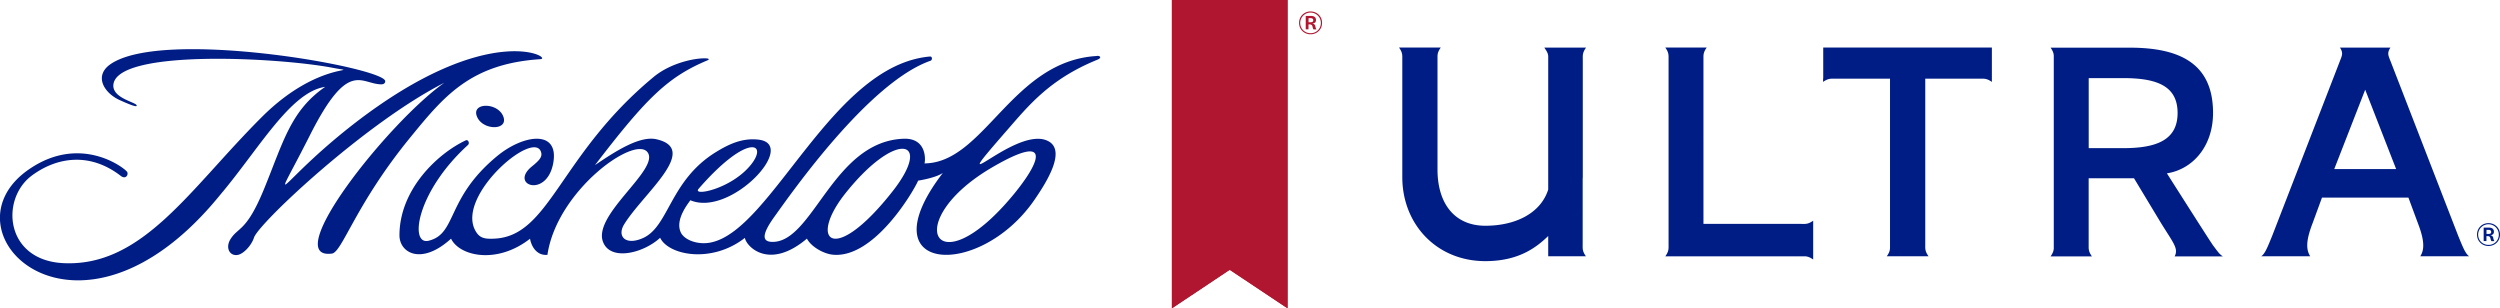 <svg xmlns="http://www.w3.org/2000/svg" width="300" height="37" fill="none"><g clip-path="url('#A')"><g fill="#b01630"><path d="M140.629 0v37l6.939-4.64 6.945 4.64V0h-13.884z"/><path d="M140.623 0v37l6.938-4.615L154.5 37V0h-13.877zm16.642 1.374c.761 0 1.383.575 1.383 1.374s-.622 1.368-1.383 1.368-1.376-.575-1.376-1.368.616-1.374 1.376-1.374zm0 2.61a1.21 1.21 0 0 0 1.238-1.236 1.238 1.238 0 1 0-2.476 0c0 .724.56 1.236 1.238 1.236zm.352-.462a.48.48 0 0 1-.081-.181l-.051-.2c-.044-.156-.176-.212-.339-.212h-.126v.593h-.333V1.911h.635c.364 0 .597.156.597.5 0 .269-.189.4-.453.418.17.025.296.075.352.256l.063.244c.025.075.057.15.101.2h-.371l.006-.006zm-.591-.849h.214c.27 0 .352-.087.352-.244s-.113-.25-.308-.25h-.258v.493z"/></g><path d="M64.753 7.1c1.98.087-5.707-5.058-22.223 7.712-9.276 7.194-10.414 11.459-5.311 1.361 4.613-9.124 6.071-6.07 8.541-6.051.327 0 .471-.169.465-.387-.063-1.617-26.509-6.395-32.926-2.061-2.074 1.399-.842 3.478 1.081 4.346 1.728.781 2.005.787 2.024.662.069-.418-3.124-.874-2.778-2.654.811-4.134 19.816-3.122 26.258-1.898 3.928.749-1.458-1.062-8.44 5.889C22.82 22.606 17.17 32.011 7.655 31.58.584 31.267.012 23.874 3.834 21.057c3.086-2.273 7.02-2.766 10.659.05.622.481.955-.187.761-.481-.295-.456-5.606-4.609-11.834-.268-10.816 7.537 5.952 23.961 22.952 3.085 4.651-5.483 8.466-12.414 12.651-13.02-4.167 2.873-5.034 6.651-7.359 12.308-2.093 5.09-3.086 4.49-4.003 5.964-.616.987-.151 1.98.76 1.911.767-.062 1.754-1.149 2.061-2.098.572-1.724 13.38-13.776 22.839-18.578-6.712 4.733-19.841 21.319-13.493 20.501 1.238-.162 2.841-5.907 9.377-13.901 4.029-4.927 7.202-8.855 15.555-9.423l-.006-.006zm66.876-.381c-10.194.581-13.512 12.839-20.696 12.889.076 0 .491-3.06-2.488-2.96-8.51.3-10.879 12.521-15.813 12.377-1.144-.031-1.288-.818.295-3.016 1.948-2.71 11.282-16.111 18.723-18.715.27-.094.232-.537-.05-.512-11.722 1.005-18.924 20.745-26.252 22.306-1.596.343-3.224-.287-3.651-1.193-.735-1.561.949-3.553 1.144-3.866 4.82 2.055 13.022-6.726 8.158-7.275-1.936-.219-3.564.549-5.154 1.536-5.48 3.416-5.575 8.905-8.704 10.285-2.074.912-3.123-.206-2.25-1.642 2.25-3.684 9.126-9.005 3.909-10.216-2.017-.481-4.978 1.455-7.403 3.097 6.247-8.149 8.78-10.616 13.613-12.621.05-.019.025-.144-.05-.162-.962-.169-4.249.325-6.517 2.198-11.338 9.386-12.45 19.128-19.137 19.409-1.15.05-1.791-.037-2.306-1.043-2.193-4.271 7.347-12.333 7.956-9.224.101.506-.308.937-1.125 1.599-2.778 2.254 1.829 3.865 2.57-.468.672-3.978-3.595-3.372-6.744-.774-6.184 5.102-4.789 9.317-8.221 10.16-2.351.574-1.452-5.876 4.72-11.49.233-.212.025-.693-.264-.556-3.375 1.58-7.957 5.889-7.957 11.397 0 2.111 2.627 3.641 6.191.4 1.018 2.104 5.506 3.116 9.478.006.182 1.037.874 2.048 2.087 1.936 1.131-7.675 10.389-14.325 11.991-12.34 1.628 2.017-6.618 7.506-5.311 10.81.924 2.335 4.89 1.299 6.844-.518 1.018 2.104 6.184 3.122 10.169.012.188 1.062 2.929 3.909 7.447.087.471.93 1.955 1.836 3.168 1.936 5.015.412 9.766-7.868 10.175-8.892 0 0 2.08-.312 2.966-.924-9.295 12.127 4.356 12.802 10.949 3.291 1.722-2.485 4.066-6.376 1.326-7.263-4.016-1.293-12.526 7.975-4.557-1.168 2.602-2.985 5.135-6.132 10.816-8.443.629-.256.296-.512-.062-.456l.018.006zM83.833 22.656c5.813-6.676 8.384-5.552 6.31-2.929-2.357 2.979-7.133 3.884-6.31 2.929zm23.273.306c-6.982 8.88-10.093 6.02-5.845.475 6.216-7.943 10.81-6.782 5.845-.475zm12.017-2.916c7.196-4.178 5.763-.637 2.451 3.36-9.409 11.353-13.607 3.11-2.451-3.36zM57.23 13.97c.666 1.723 3.84 1.717 3.161 0-.666-1.711-3.84-1.692-3.161 0zm158.937 12.895h-11.753V6.763c.013-.337.069-.599.39-1.055h-4.965c.326.468.383.731.389 1.087v22.438c0 .631.057.881-.389 1.524h16.768c.301.019.553.094.974.381v-4.652c-.472.325-.736.381-1.088.387h-.326v-.006zm2.602-17.442v.406c.647-.443.898-.387 1.533-.387h6.499v20.314c-.013.312-.088.568-.384.993h5.003c-.446-.643-.39-.893-.39-1.524V9.442h6.461c.635 0 .886-.056 1.534.387V5.708h-20.238v3.709l-.018.006zm-28.785-3.709h-4.669c.307.443.458.699.471 1.03V22.75c-.905 2.841-3.928 4.34-7.548 4.34s-5.738-2.579-5.738-6.757V6.776c.006-.343.069-.606.389-1.068h-5.002c.327.475.383.737.389 1.099v14.456c0 5.62 4.098 10.073 9.962 10.073 3.959 0 6.084-1.599 7.548-3.016v2.435h4.525c-.446-.643-.39-.893-.39-1.524V21.456c0-.062.013-.125.013-.194V7.238c0-.631-.057-.881.39-1.524h-.34zm75.588 23.742c-.321-.425-5.544-8.655-5.544-8.655 3.049-.468 5.537-3.191 5.537-7.25 0-5.82-3.833-7.831-9.999-7.831h-9.496c.276.4.358.649.383.937v23.174c-.025.287-.107.531-.383.937h4.959c-.315-.456-.378-.718-.39-1.055v-8.318h5.443l3.299 5.47c1.496 2.392 2.043 2.979 1.578 3.903h5.782c-.428-.287-.56-.5-1.163-1.305m-10.791-11.684h-4.142V9.373h4.142c4.047 0 6.524.943 6.524 4.184s-2.514 4.221-6.524 4.221zm41.518 12.976c-.453-.275-.811-1.205-1.352-2.535l-8.038-20.745c-.289-.762-.522-1.068-.063-1.761h-6.058c.458.693.22.999-.063 1.761l-8.038 20.745c-.541 1.33-.899 2.267-1.352 2.535h5.883c-.402-.668-.635-1.592.276-3.94l1.138-3.104h10.37l1.15 3.104c.911 2.354.679 3.278.277 3.94h5.882-.012zm-12.482-10.466h-3.714l3.714-9.523 3.714 9.523h-3.714zm14.794 6.488c.761 0 1.383.575 1.383 1.374s-.622 1.368-1.383 1.368-1.376-.575-1.376-1.368.616-1.374 1.376-1.374zm0 2.61a1.21 1.21 0 0 0 1.238-1.236 1.238 1.238 0 1 0-2.476 0c0 .724.56 1.236 1.238 1.236zm.352-.462a.48.48 0 0 1-.081-.181l-.051-.2c-.044-.156-.176-.212-.339-.212h-.126v.593h-.333v-1.611h.635c.364 0 .597.156.597.5 0 .269-.189.4-.453.418.17.025.296.075.352.256l.063.244c.025.075.057.15.101.2h-.371l.006-.006zm-.59-.849h.213c.27 0 .352-.087.352-.244s-.113-.25-.308-.25h-.257v.493z" fill="#001d85"/></g><defs><clipPath id="A"><path fill="#fff" d="M0 0h300v37H0z"/></clipPath></defs></svg>